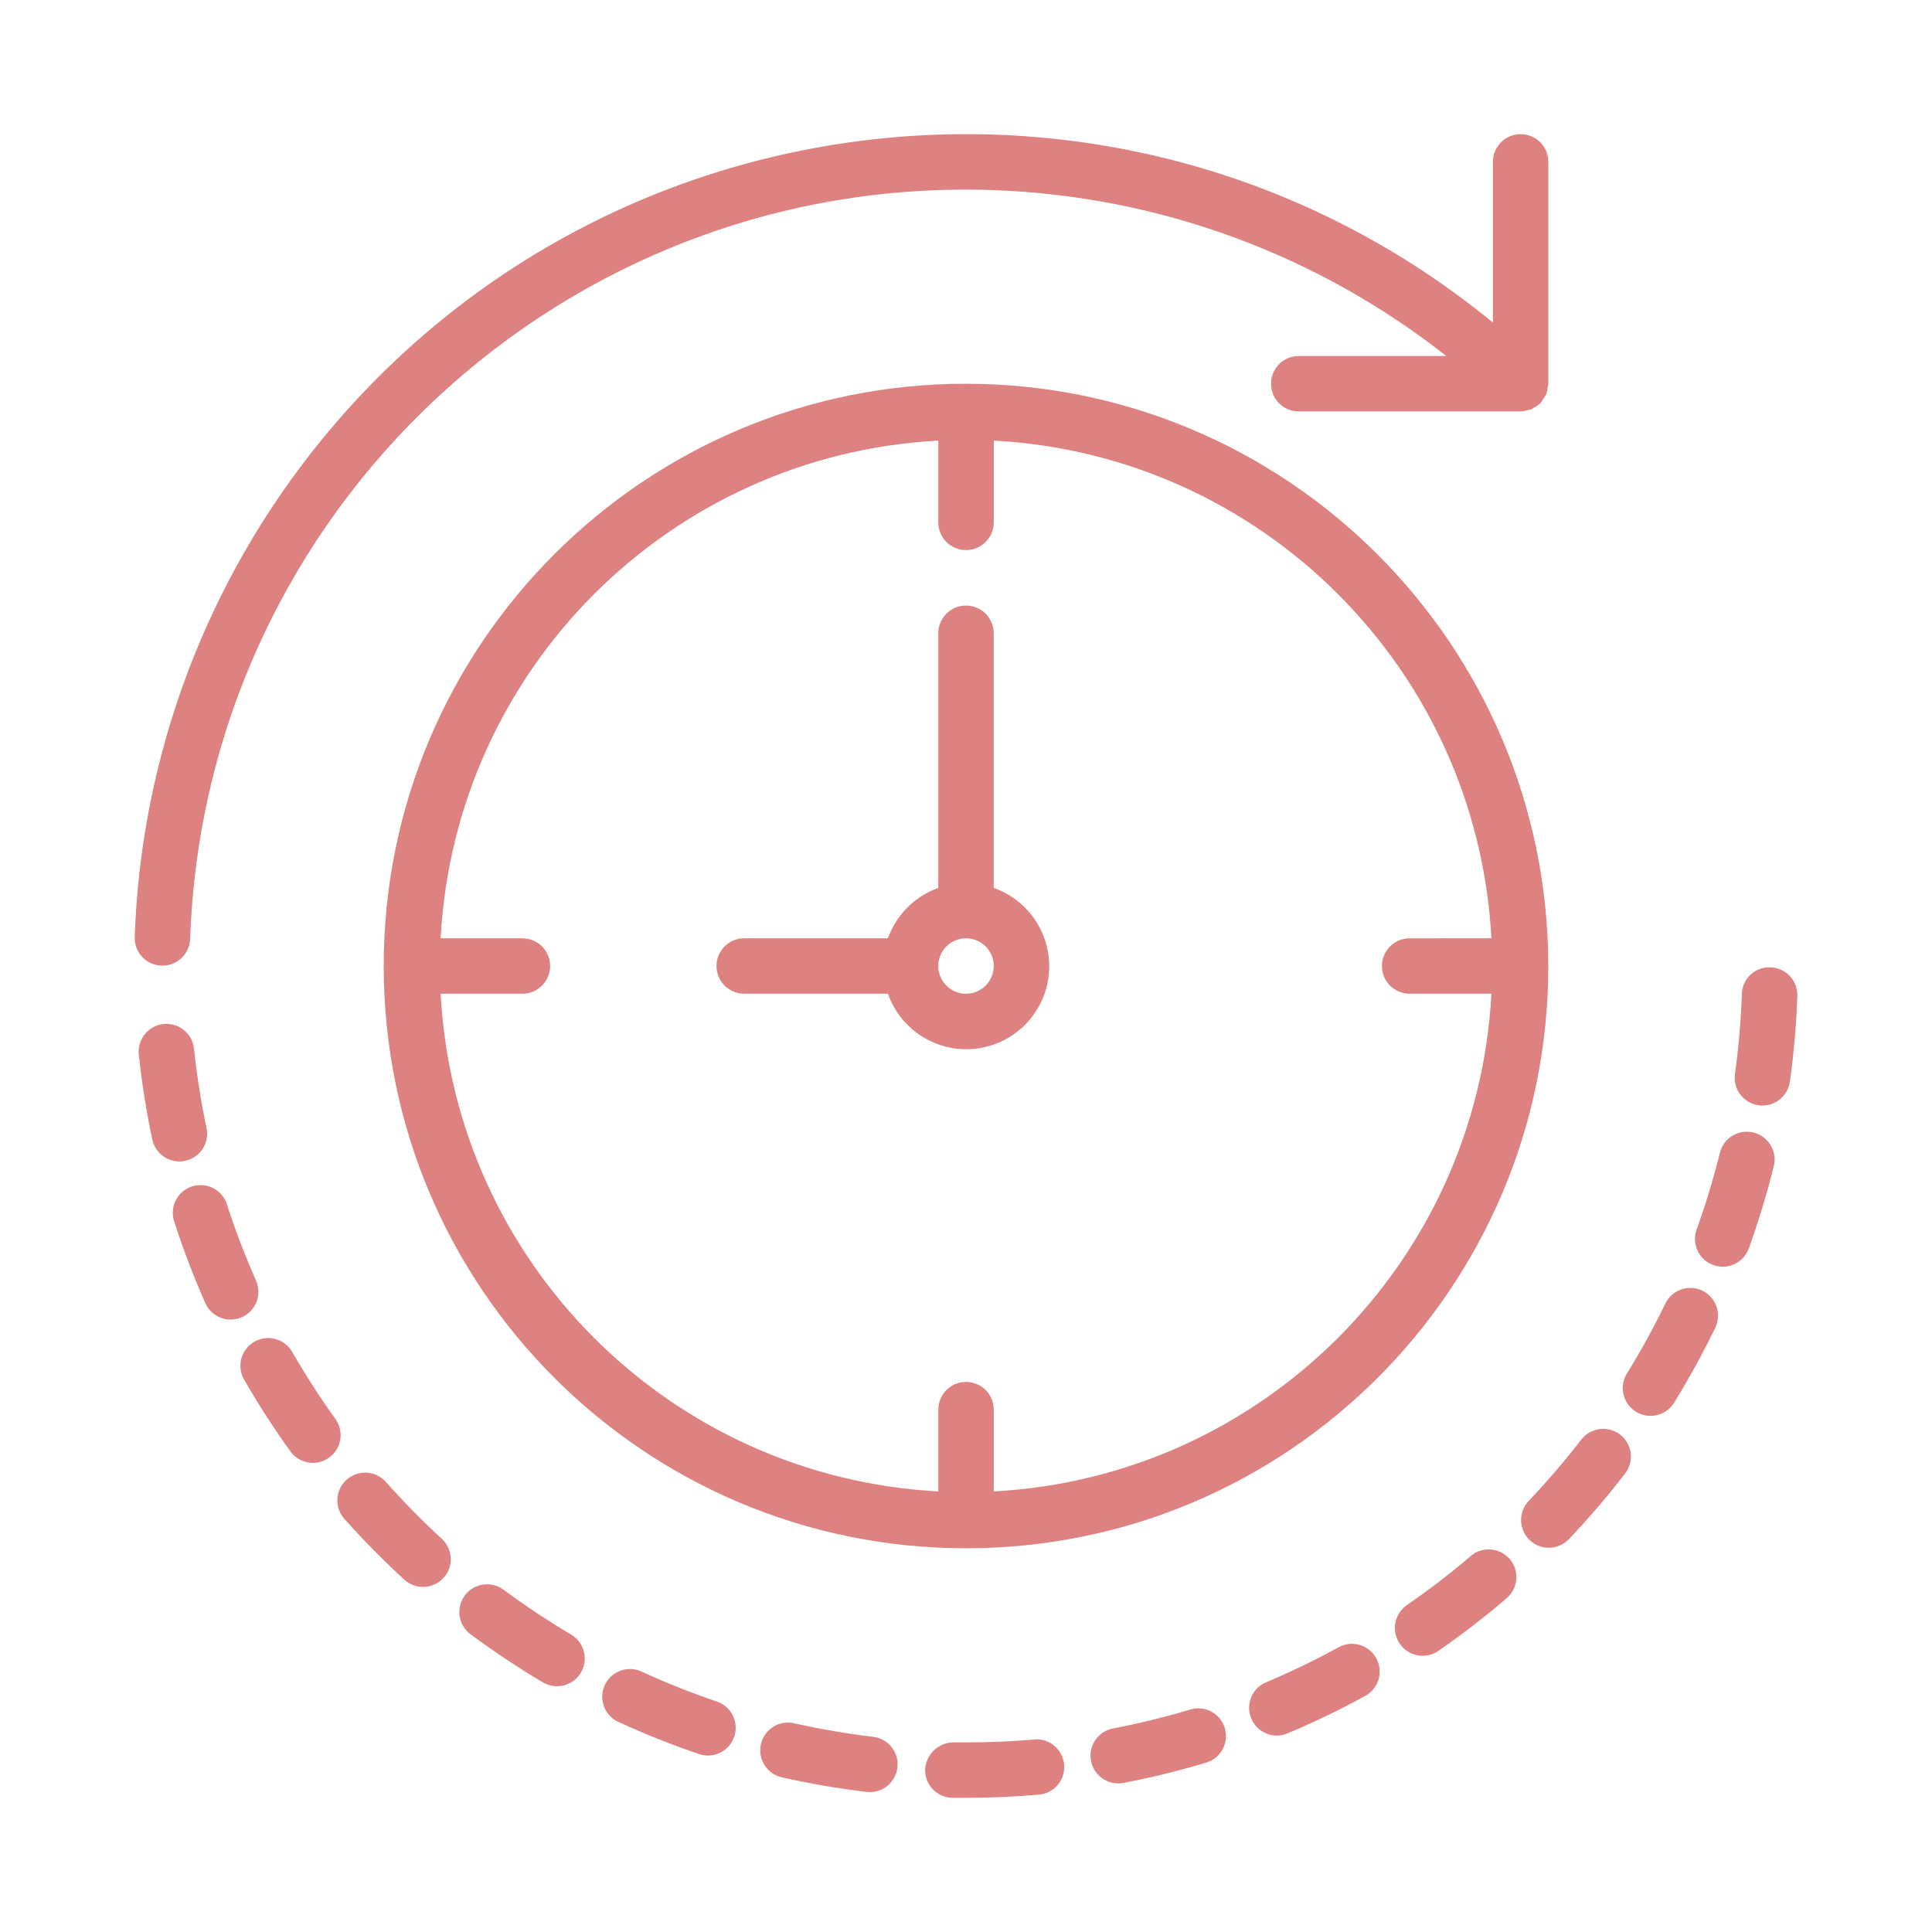 <?xml version="1.0" encoding="utf-8"?>
<!-- Generator: Adobe Illustrator 16.0.0, SVG Export Plug-In . SVG Version: 6.00 Build 0)  -->
<!DOCTYPE svg PUBLIC "-//W3C//DTD SVG 1.1//EN" "http://www.w3.org/Graphics/SVG/1.1/DTD/svg11.dtd">
<svg version="1.1" xmlns="http://www.w3.org/2000/svg" xmlns:xlink="http://www.w3.org/1999/xlink" x="0px" y="0px"
	 width="81.424px" height="81.424px" viewBox="0 0 81.424 81.424" enable-background="new 0 0 81.424 81.424" xml:space="preserve">
<g id="圖層_2">
</g>
<g id="圖層_1">
	<g>
		<g>
			<g>
				<g>
					<path fill="#DD8181" d="M6.805,40.697h0.041c0.63,0,1.147-0.5,1.168-1.13C8.646,21.508,23.799,7.381,41.858,8.012
						c6.947,0.244,13.635,2.692,19.097,6.992h-6.219c-0.645,0-1.168,0.523-1.168,1.169c0,0.646,0.523,1.168,1.168,1.168h9.349h0.017
						c0.091-0.007,0.181-0.024,0.269-0.053c0.06-0.009,0.119-0.021,0.176-0.039c0.033-0.014,0.057-0.043,0.089-0.061
						c0.105-0.051,0.201-0.119,0.285-0.2l0.011-0.008c0.03-0.041,0.057-0.084,0.081-0.127c0.061-0.075,0.113-0.158,0.153-0.245
						c0.032-0.093,0.052-0.19,0.059-0.288c0.014-0.049,0.023-0.098,0.03-0.147V6.824c0-0.646-0.524-1.169-1.169-1.169
						c-0.646,0-1.169,0.523-1.169,1.169v6.769C47.943,1.325,25.861,3.518,13.593,18.49c-4.869,5.943-7.65,13.322-7.917,20.999
						C5.655,40.135,6.16,40.674,6.805,40.697z"/>
					<path fill="#DD8181" d="M16.265,62.459c-0.429-0.484-1.168-0.529-1.653-0.101c-0.484,0.429-0.529,1.169-0.1,1.653
						c0.805,0.902,1.654,1.764,2.546,2.58c0.485,0.426,1.224,0.378,1.649-0.108c0.414-0.471,0.381-1.185-0.073-1.616
						C17.805,64.105,17.014,63.301,16.265,62.459z"/>
					<path fill="#DD8181" d="M30.211,71.711c-1.069-0.362-2.117-0.779-3.143-1.249c-0.578-0.286-1.279-0.051-1.566,0.528
						c-0.286,0.578-0.05,1.279,0.529,1.566c0.02,0.009,0.04,0.019,0.061,0.027c1.099,0.506,2.224,0.953,3.37,1.342
						c0.611,0.207,1.275-0.121,1.482-0.733C31.15,72.581,30.823,71.918,30.211,71.711z"/>
					<path fill="#DD8181" d="M24.072,68.891L24.072,68.891c-0.971-0.576-1.913-1.2-2.821-1.871
						c-0.506-0.398-1.242-0.313-1.641,0.195c-0.4,0.506-0.313,1.241,0.193,1.641c0.02,0.015,0.039,0.028,0.059,0.043
						c0.971,0.719,1.979,1.389,3.018,2.004c0.555,0.329,1.272,0.146,1.602-0.409C24.812,69.938,24.627,69.221,24.072,68.891z"/>
					<path fill="#DD8181" d="M14.149,59.821c-0.659-0.917-1.271-1.865-1.833-2.844c-0.323-0.56-1.038-0.751-1.598-0.429
						c-0.56,0.322-0.752,1.037-0.43,1.598c0.603,1.045,1.257,2.061,1.963,3.039c0.388,0.517,1.121,0.62,1.637,0.232
						C14.39,61.042,14.505,60.338,14.149,59.821z"/>
					<path fill="#DD8181" d="M10.89,54.444c0-0.163-0.034-0.324-0.1-0.473l-0.002-0.009c-0.457-1.029-0.861-2.084-1.209-3.155
						c-0.17-0.622-0.812-0.99-1.435-0.82c-0.623,0.169-0.99,0.812-0.821,1.435c0.01,0.036,0.021,0.071,0.035,0.107
						c0.373,1.15,0.805,2.282,1.294,3.389c0.187,0.423,0.607,0.695,1.069,0.695C10.367,55.613,10.89,55.09,10.89,54.444z"/>
					<path fill="#DD8181" d="M7.804,48.924L7.804,48.924L7.804,48.924c0.631-0.135,1.034-0.755,0.9-1.386
						c-0.233-1.104-0.409-2.218-0.528-3.341c-0.068-0.643-0.644-1.108-1.286-1.04c-0.643,0.068-1.107,0.645-1.04,1.286
						c0.128,1.202,0.317,2.396,0.568,3.578C6.553,48.654,7.173,49.057,7.804,48.924z"/>
					<path fill="#DD8181" d="M73.901,47.73L73.901,47.73c-0.627-0.156-1.261,0.226-1.416,0.852
						c-0.271,1.097-0.598,2.178-0.981,3.238c-0.218,0.607,0.096,1.277,0.704,1.496c0.607,0.219,1.277-0.096,1.496-0.703
						c0.41-1.138,0.761-2.295,1.052-3.469C74.91,48.519,74.528,47.885,73.901,47.73z"/>
					<path fill="#DD8181" d="M36.799,73.198c-1.121-0.133-2.233-0.324-3.333-0.572c-0.629-0.143-1.255,0.253-1.397,0.883
						c-0.142,0.63,0.252,1.255,0.882,1.397c1.179,0.266,2.372,0.471,3.572,0.613c0.047,0.005,0.093,0.008,0.141,0.008
						c0.646-0.002,1.167-0.525,1.166-1.171C37.829,73.766,37.386,73.269,36.799,73.198z"/>
					<path fill="#DD8181" d="M71.746,54.395L71.746,54.395c-0.581-0.28-1.279-0.037-1.56,0.544
						c-0.492,1.016-1.035,2.005-1.629,2.965c-0.331,0.555-0.149,1.272,0.406,1.602c0.541,0.323,1.24,0.157,1.581-0.37
						c0.636-1.029,1.218-2.09,1.745-3.178C72.569,55.375,72.327,54.677,71.746,54.395z"/>
					<path fill="#DD8181" d="M68.294,60.473c-0.505-0.4-1.241-0.317-1.642,0.188c-0.007,0.009-0.014,0.018-0.021,0.026v-0.003
						c-0.689,0.895-1.424,1.753-2.203,2.571c-0.445,0.468-0.427,1.209,0.041,1.653c0.468,0.445,1.208,0.426,1.653-0.041
						c0.832-0.877,1.619-1.795,2.358-2.752C68.883,61.61,68.799,60.875,68.294,60.473z"/>
					<path fill="#DD8181" d="M74.621,40.768c-0.635-0.032-1.175,0.456-1.208,1.091c0,0.012-0.001,0.023-0.001,0.036
						c-0.04,1.127-0.138,2.252-0.293,3.369c-0.088,0.639,0.357,1.228,0.996,1.317c0.054,0.008,0.108,0.012,0.164,0.012
						c0.582,0,1.076-0.431,1.156-1.007c0.166-1.197,0.271-2.402,0.314-3.609C75.77,41.332,75.266,40.79,74.621,40.768z"/>
					<path fill="#DD8181" d="M61.98,65.579v0.004c-0.86,0.733-1.757,1.423-2.688,2.065c-0.532,0.368-0.665,1.098-0.297,1.63
						c0.368,0.532,1.097,0.665,1.629,0.297c0.995-0.689,1.955-1.432,2.875-2.22c0.491-0.42,0.548-1.156,0.129-1.647
						C63.209,65.218,62.471,65.16,61.98,65.579z"/>
					<path fill="#DD8181" d="M50.191,72.039L50.191,72.039c-1.08,0.325-2.176,0.595-3.284,0.807
						c-0.634,0.122-1.049,0.734-0.927,1.367c0.105,0.551,0.586,0.947,1.145,0.949c0.074,0,0.148-0.007,0.221-0.021
						c1.188-0.227,2.362-0.517,3.52-0.865c0.613-0.202,0.946-0.863,0.744-1.476C51.416,72.209,50.791,71.875,50.191,72.039z"/>
					<path fill="#DD8181" d="M43.616,73.305c-0.021,0.002-0.042,0.004-0.064,0.006l0.006,0.005
						c-0.935,0.079-1.892,0.116-2.845,0.116h-0.534c-0.637,0.01-1.158,0.512-1.19,1.148c-0.012,0.645,0.501,1.177,1.147,1.189h0
						h0.577c1.021,0,2.045-0.045,3.038-0.131c0.645-0.037,1.137-0.59,1.1-1.233C44.813,73.761,44.261,73.268,43.616,73.305z"/>
					<path fill="#DD8181" d="M56.417,69.424L56.417,69.424c-0.988,0.541-2.004,1.031-3.044,1.47
						c-0.598,0.242-0.886,0.924-0.644,1.521c0.242,0.599,0.924,0.887,1.522,0.644c0.009-0.003,0.018-0.007,0.026-0.012
						c1.114-0.468,2.203-0.994,3.262-1.574c0.566-0.31,0.773-1.02,0.463-1.587C57.693,69.32,56.983,69.113,56.417,69.424z"/>
					<path fill="#DD8181" d="M40.712,16.173c-13.553,0-24.54,10.987-24.54,24.54c0,13.552,10.987,24.539,24.54,24.539
						c13.553,0,24.541-10.987,24.541-24.539C65.237,27.166,54.259,16.188,40.712,16.173z M59.41,41.881h3.446
						c-0.607,11.323-9.651,20.367-20.974,20.975v-3.446c0-0.646-0.523-1.169-1.169-1.169c-0.645,0-1.168,0.523-1.168,1.169v3.446
						c-11.323-0.607-20.367-9.651-20.975-20.975h3.446c0.646,0,1.169-0.523,1.169-1.168c0-0.646-0.523-1.168-1.169-1.168h-3.446
						c0.607-11.324,9.652-20.368,20.975-20.976v3.446c0,0.646,0.523,1.169,1.168,1.169c0.646,0,1.169-0.522,1.169-1.169v-3.446
						c11.323,0.607,20.367,9.651,20.974,20.976H59.41c-0.646,0-1.168,0.522-1.168,1.168C58.241,41.357,58.764,41.881,59.41,41.881z"
						/>
					<path fill="#DD8181" d="M41.881,37.422V26.69c0-0.646-0.523-1.169-1.169-1.169c-0.645,0-1.168,0.523-1.168,1.169v10.731
						c-0.99,0.354-1.769,1.133-2.122,2.123h-6.058c-0.646,0-1.168,0.522-1.168,1.168c0,0.645,0.523,1.168,1.168,1.168h6.058
						c0.641,1.822,2.637,2.781,4.459,2.141c1.822-0.641,2.781-2.637,2.14-4.459C43.67,38.561,42.882,37.773,41.881,37.422z
						 M40.712,41.881c-0.645,0-1.168-0.523-1.168-1.168c0-0.646,0.523-1.168,1.168-1.168c0.646,0,1.169,0.522,1.169,1.168
						C41.881,41.357,41.358,41.881,40.712,41.881z"/>
				</g>
			</g>
		</g>
	</g>
</g>
</svg>
